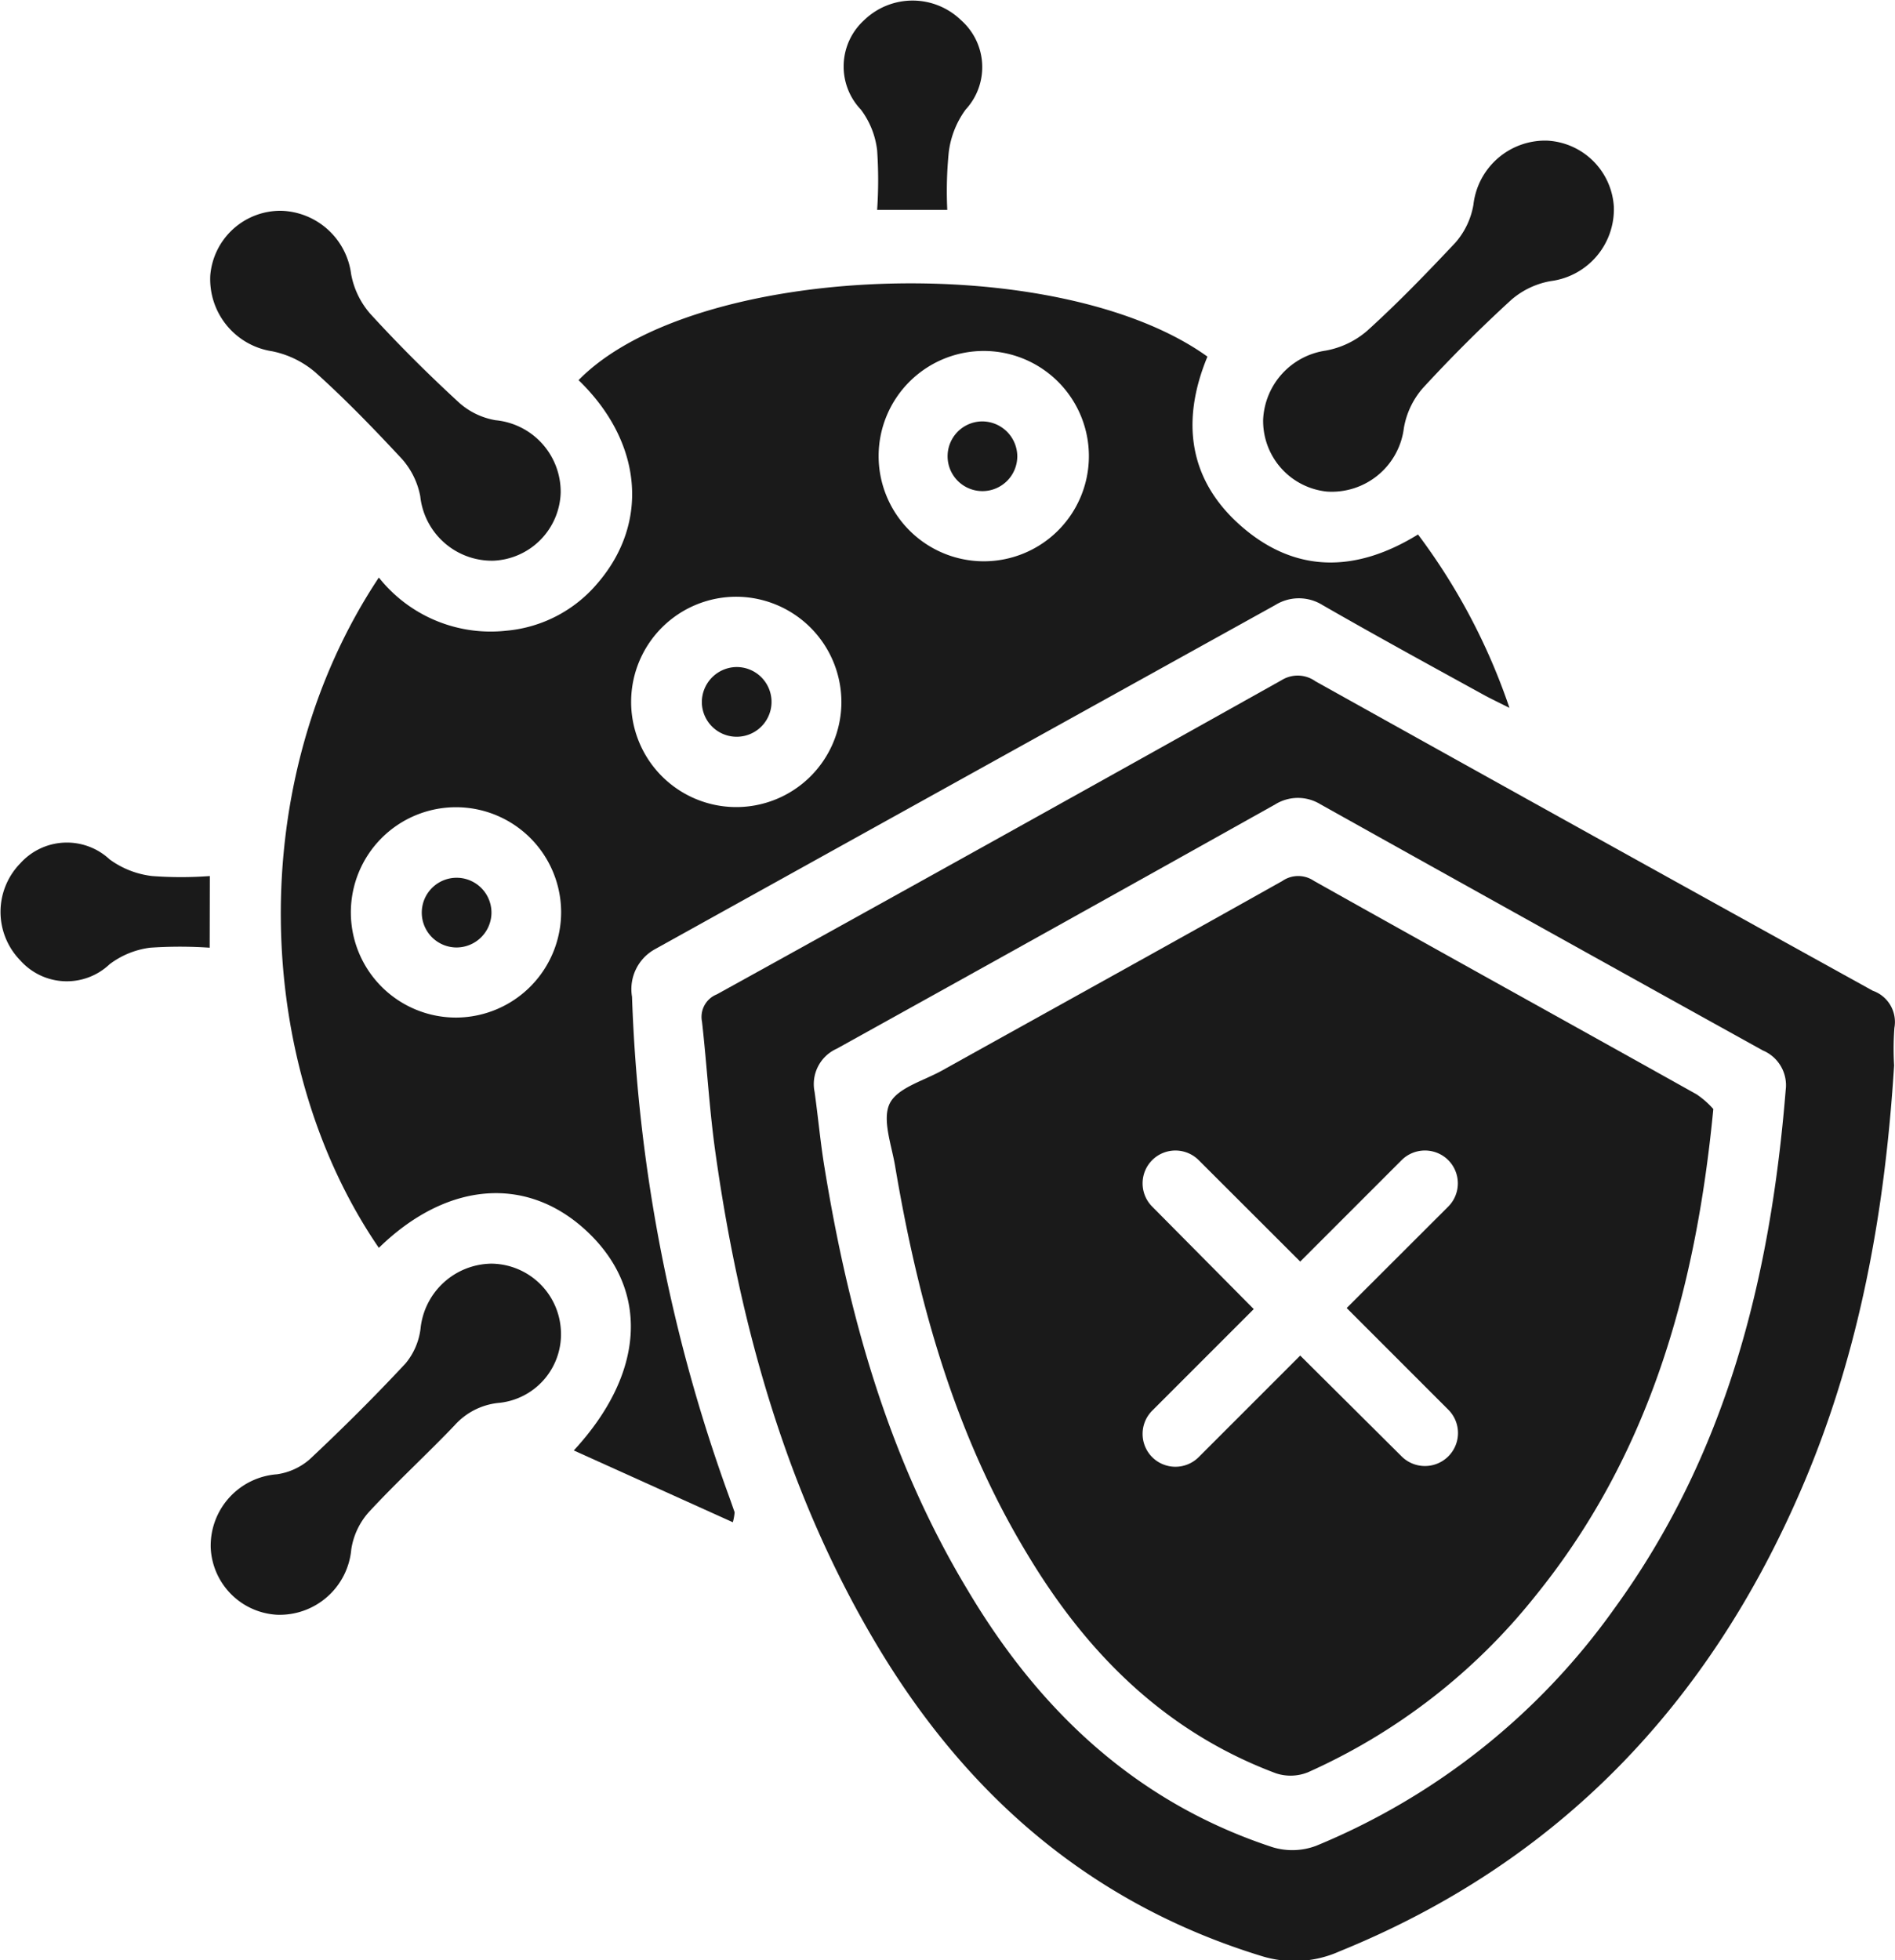 <?xml version="1.0" encoding="UTF-8"?> <svg xmlns="http://www.w3.org/2000/svg" id="Слой_1" data-name="Слой 1" viewBox="0 0 127.25 131.6"> <defs> <style>.cls-1{fill:#1a1a1a;}</style> </defs> <g id="Hrelr0"> <path class="cls-1" d="M49.21,102.19,38.53,97.37c4.78-5.17,5.06-10.69,1-14.6s-9.49-3.49-14.09,1c-8.44-12.32-9.11-31.29,0-45A9.59,9.59,0,0,0,34,42.34a9.05,9.05,0,0,0,6.12-3.18c3.53-4.09,3-9.52-1.27-13.64C46.56,17.64,71,16.7,81.08,23.94c-1.79,4.32-1.29,8.33,2.36,11.46s7.69,3,11.78.48a41.59,41.59,0,0,1,6.14,11.64c-.72-.36-1.18-.58-1.63-.82-3.64-2-7.3-4-10.92-6.08a3,3,0,0,0-3.18,0Q64.81,52.16,44,63.71a3.06,3.06,0,0,0-1.56,3.2,109,109,0,0,0,6.4,33.23c.17.46.33.92.49,1.38A3.55,3.55,0,0,1,49.21,102.19ZM66,37.68a7.06,7.06,0,1,0-7-7.15A7.07,7.07,0,0,0,66,37.68ZM49.5,40.06a7.06,7.06,0,1,0,7,7.16A7.08,7.08,0,0,0,49.5,40.06ZM37.68,61.25a7.06,7.06,0,1,0-7,7.06A7.08,7.08,0,0,0,37.68,61.25Z"></path> <path class="cls-1" d="M127.19,71.52c-.61,9.77-2.3,19.3-6.18,28.33C114.8,114.33,104.72,125,89.94,131a7.41,7.41,0,0,1-5.23.31c-11.48-3.52-19.85-10.82-25.9-21S49.62,88.79,48,77.08c-.38-2.81-.54-5.66-.86-8.49a1.63,1.63,0,0,1,1-1.84q19-10.5,37.92-21.09a2.05,2.05,0,0,1,2.28.08q18.69,10.42,37.42,20.77A2.22,2.22,0,0,1,127.21,69,19,19,0,0,0,127.19,71.52Zm-7.28,1.65a2.53,2.53,0,0,0-1.53-2.65Q103.52,62.29,88.68,54a2.89,2.89,0,0,0-3.05,0Q70.91,62.24,56.19,70.4a2.6,2.6,0,0,0-1.49,2.9c.24,1.7.39,3.41.67,5.1C57,88.4,59.7,98,65,106.78,69.8,114.85,76.31,121,85.44,124a4.55,4.55,0,0,0,2.94-.09,46.09,46.09,0,0,0,20-15.89C115.86,97.74,118.87,86,119.91,73.17Z"></path> <path class="cls-1" d="M84.82,28.17A4.91,4.91,0,0,1,89,23.54a5.83,5.83,0,0,0,2.79-1.32c2.07-1.87,4-3.87,5.94-5.93a5.19,5.19,0,0,0,1.21-2.54,4.85,4.85,0,0,1,4.93-4.31,4.73,4.73,0,0,1,4.5,4.43,4.86,4.86,0,0,1-4.24,5,5.5,5.5,0,0,0-2.66,1.27q-3.1,2.84-5.94,5.93a5.47,5.47,0,0,0-1.26,2.67A4.88,4.88,0,0,1,89.1,33,4.77,4.77,0,0,1,84.82,28.17Z"></path> <path class="cls-1" d="M18.88,14.15a4.88,4.88,0,0,1,4.7,4.26,5.57,5.57,0,0,0,1.28,2.65c1.92,2.1,3.94,4.11,6,6a4.92,4.92,0,0,0,2.42,1.15,4.83,4.83,0,0,1,4.37,4.87,4.72,4.72,0,0,1-4.51,4.56,4.84,4.84,0,0,1-4.92-4.33A5.25,5.25,0,0,0,27,30.82c-1.86-2-3.79-4-5.83-5.83a6.41,6.41,0,0,0-2.9-1.41,4.9,4.9,0,0,1-4.15-5.09A4.73,4.73,0,0,1,18.88,14.15Z"></path> <path class="cls-1" d="M33,84.83a4.72,4.72,0,0,1,4.66,4.41,4.63,4.63,0,0,1-4.09,4.93,4.58,4.58,0,0,0-3.05,1.52c-1.91,2-3.93,3.84-5.79,5.86A4.85,4.85,0,0,0,23.59,104a4.83,4.83,0,0,1-5,4.4,4.72,4.72,0,0,1-4.44-4.48,4.81,4.81,0,0,1,4.45-4.95,4.27,4.27,0,0,0,2.19-1c2.22-2.08,4.38-4.23,6.45-6.45a4.51,4.51,0,0,0,1-2.33A4.85,4.85,0,0,1,33,84.83Z"></path> <path class="cls-1" d="M63.61,14.09H58.9a29.33,29.33,0,0,0,0-4,5.62,5.62,0,0,0-1.09-2.73,4.2,4.2,0,0,1,.21-6,4.68,4.68,0,0,1,6.52,0,4.2,4.2,0,0,1,.3,6,6.1,6.1,0,0,0-1.13,2.85A26.48,26.48,0,0,0,63.61,14.09Z"></path> <path class="cls-1" d="M14.08,63.62a29.49,29.49,0,0,0-4,0,5.71,5.71,0,0,0-2.72,1.11,4.18,4.18,0,0,1-6-.26,4.66,4.66,0,0,1,0-6.51,4.21,4.21,0,0,1,6-.27,6,6,0,0,0,2.86,1.12,26.11,26.11,0,0,0,3.87,0Z"></path> <path class="cls-1" d="M68.31,30.56a2.34,2.34,0,1,1-2.41-2.27A2.36,2.36,0,0,1,68.31,30.56Z"></path> <path class="cls-1" d="M49.4,44.78a2.34,2.34,0,1,1-2.27,2.41A2.36,2.36,0,0,1,49.4,44.78Z"></path> <path class="cls-1" d="M30.51,63.6A2.34,2.34,0,1,1,33,61.37,2.35,2.35,0,0,1,30.51,63.6Z"></path> <path class="cls-1" d="M113.92,73.46c-8.55-4.78-17.13-9.52-25.68-14.32a1.88,1.88,0,0,0-2.13,0c-7.6,4.27-15.24,8.49-22.86,12.73-1.24.69-3,1.16-3.51,2.22s.12,2.75.36,4.15c1.54,9.14,4,18,8.83,26,4,6.7,9.27,12,16.74,14.8a3.12,3.12,0,0,0,2.17-.07,40.78,40.78,0,0,0,15.21-11.77c7.65-9.41,10.82-20.5,12-32.75A5.88,5.88,0,0,0,113.92,73.46ZM97.25,97.77h0a2.22,2.22,0,0,1-3.13,0L87.31,91l-6.82,6.82a2.21,2.21,0,0,1-3.12,0h0a2.21,2.21,0,0,1,0-3.12l6.82-6.82L77.37,81a2.21,2.21,0,0,1,0-3.12h0a2.21,2.21,0,0,1,3.12,0l6.82,6.81,6.81-6.81a2.22,2.22,0,0,1,3.13,0h0a2.21,2.21,0,0,1,0,3.12l-6.82,6.81,6.82,6.82A2.21,2.21,0,0,1,97.25,97.77Z"></path> </g> </svg> 